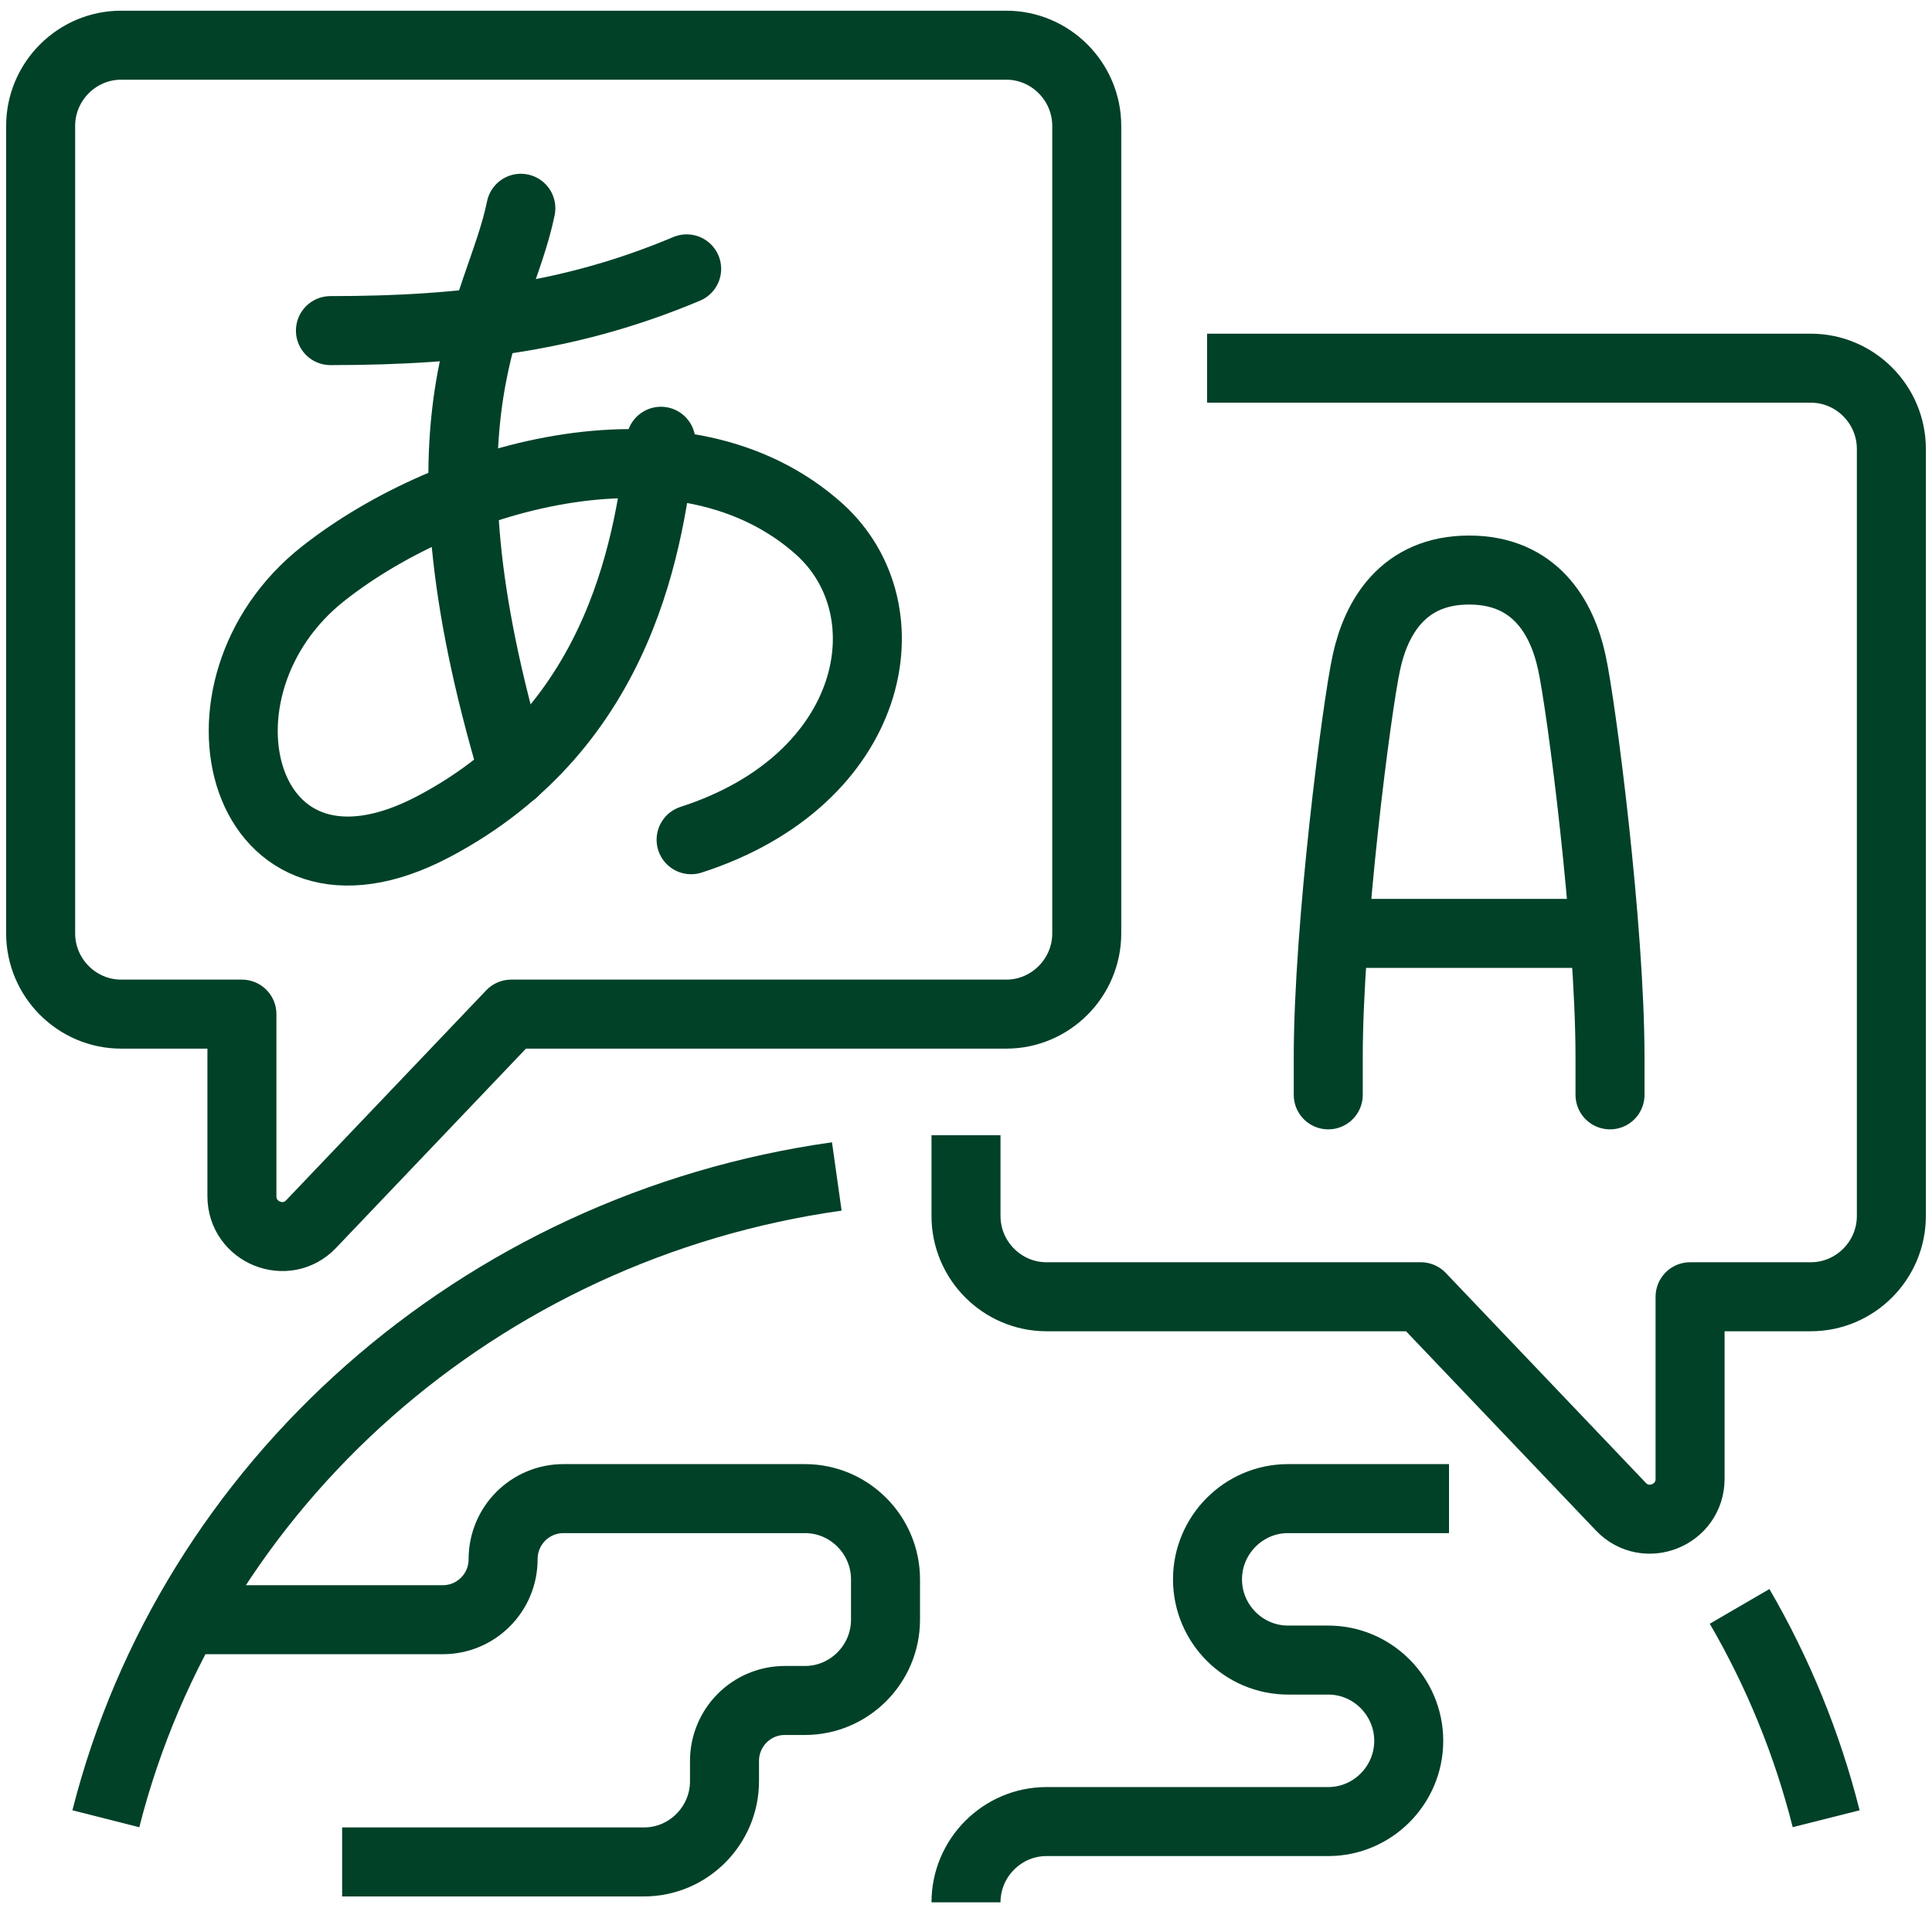 <svg xmlns="http://www.w3.org/2000/svg" width="56" height="56" viewBox="0 0 56 56" fill="none"><g clip-path="url(#clip0_1263_32135)"><path d="M3.5 1.31H29.167C30.45 1.31 31.5 2.363 31.5 3.65V27.054C31.5 28.341 30.45 29.395 29.167 29.395H14.817L9.018 35.48C8.295 36.24 7.012 35.725 7.012 34.672V29.395H3.512C2.228 29.395 1.178 28.341 1.178 27.054V3.65C1.178 2.363 2.228 1.31 3.512 1.31H3.5Z" stroke="#004128" stroke-width="2" stroke-linejoin="round"></path><path d="M28 32.906V35.246C28 36.534 29.05 37.587 30.333 37.587H41.183L46.982 43.672C47.705 44.432 48.988 43.918 48.988 42.864V37.587H52.488C53.772 37.587 54.822 36.534 54.822 35.246V13.012C54.822 11.725 53.772 10.672 52.488 10.672H34.988" stroke="#004128" stroke-width="2" stroke-linejoin="round"></path><path d="M15.097 6.037C14.478 9.08 11.772 11.923 14.887 22.373" stroke="#004128" stroke-width="2" stroke-linecap="round" stroke-linejoin="round"></path><path d="M19.903 7.793C16.707 9.139 13.603 9.583 9.578 9.583" stroke="#004128" stroke-width="2" stroke-linecap="round" stroke-linejoin="round"></path><path d="M19.157 12.79C18.83 15.493 18.118 21.04 12.553 23.966C6.988 26.891 5.133 19.952 9.38 16.617C13.09 13.703 19.857 11.842 23.753 15.341C26.355 17.693 25.398 22.608 20.032 24.34" stroke="#004128" stroke-width="2" stroke-linecap="round" stroke-linejoin="round"></path><path d="M46.667 31.735V30.647C46.667 26.879 45.838 20.454 45.558 19.191C45.278 17.903 44.497 16.523 42.583 16.523C40.67 16.523 39.888 17.903 39.608 19.191C39.328 20.454 38.5 26.879 38.5 30.647V31.735" stroke="#004128" stroke-width="2" stroke-miterlimit="10" stroke-linecap="round"></path><path d="M38.78 27.055H46.387" stroke="#004128" stroke-width="2" stroke-miterlimit="10"></path><path d="M9.917 53.969H18.667C19.95 53.969 21 52.916 21 51.629V51.044C21 50.073 21.782 49.289 22.75 49.289H23.333C24.617 49.289 25.667 48.235 25.667 46.948V45.778C25.667 44.491 24.617 43.438 23.333 43.438H16.333C15.365 43.438 14.583 44.221 14.583 45.193C14.583 46.164 13.802 46.948 12.833 46.948H5.367" stroke="#004128" stroke-width="2" stroke-linejoin="round"></path><path d="M28 55.14C28 53.852 29.05 52.799 30.333 52.799H38.5C39.783 52.799 40.833 51.746 40.833 50.459C40.833 49.172 39.783 48.118 38.5 48.118H37.333C36.05 48.118 35 47.065 35 45.778C35 44.491 36.05 43.438 37.333 43.438H42" stroke="#004128" stroke-width="2" stroke-linejoin="round"></path><path d="M3.068 52.718C5.53 43.017 13.883 35.562 24.255 34.1" stroke="#004128" stroke-width="2" stroke-miterlimit="10"></path><path d="M50.423 46.562C51.532 48.469 52.383 50.54 52.932 52.717" stroke="#004128" stroke-width="2" stroke-miterlimit="10"></path></g><defs><clipPath id="clip0_1263_32135"><rect width="56" height="55" fill="white" transform="translate(0 0.14)"></rect></clipPath></defs></svg>